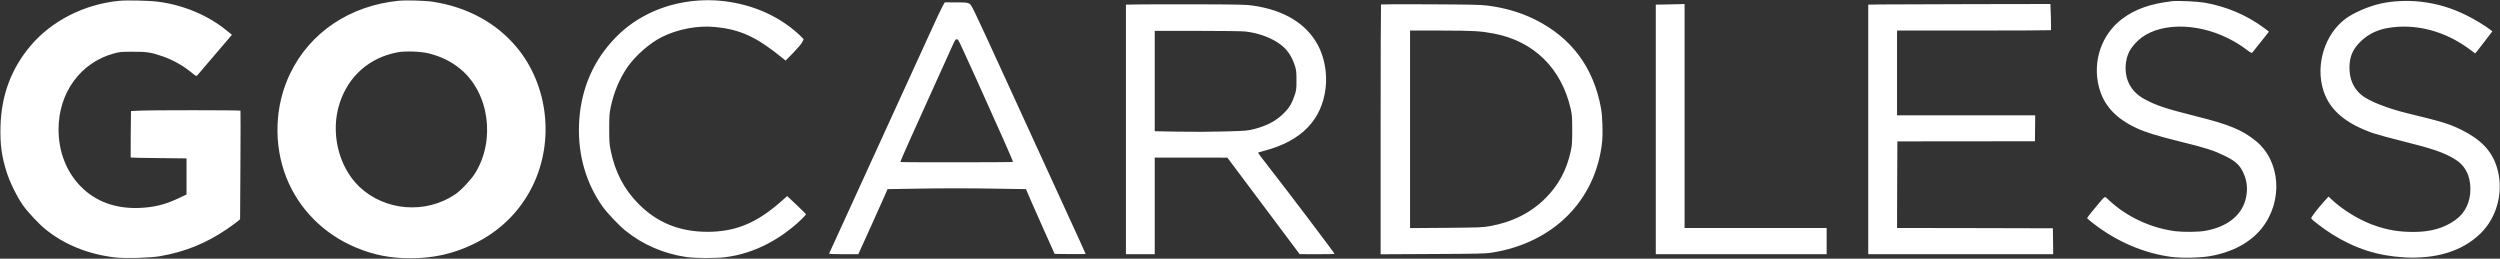 <svg width="5209" height="539" viewBox="0 0 5209 539" fill="none" xmlns="http://www.w3.org/2000/svg">
<rect x="0" y="0" width="5209" height="539" fill="#333333" stroke="none"/>
<path fill-rule="evenodd" clip-rule="evenodd" d="M473.333 64.467C434.667 32.467 383.6 10.733 330 3.667C311.867 1.133 263.6 0.067 247.333 1.8C175.067 9.133 107.867 43.4 64 95C23.467 142.867 2.8 198.067 1.067 263.133C-5.41806e-05 301.267 3.467 326.067 14.133 359.533C20.933 380.733 36.133 411.267 48.267 428.333C58.533 442.6 80.8 466.333 94.667 477.667C133.867 509.667 184.4 530.067 240.533 536.467C261.467 538.733 313.067 537.4 333.333 533.8C385.067 524.867 428.267 507.4 471.6 478.2C479.467 472.867 489.067 465.933 493.067 462.733L500.267 457L500.933 344.333C501.333 282.333 501.333 231.267 501.067 230.6C500.4 229.4 313.467 229.267 289.867 230.6L272.933 231.4L272.4 279.533C272.133 306.067 272.133 327.933 272.267 328.2C272.533 328.6 298.8 329.133 330.667 329.4L388.667 330.067V367.667V405.267L373.067 412.6C344 426.333 321.467 431.933 290.667 433.267C240.667 435.267 198.667 419.8 167.733 387.933C138.133 357.533 122 315.933 122 269.667C122 193 167.867 130.2 237.6 111.267C249.6 108.067 252.8 107.8 276.667 107.8C305.733 107.667 315.2 109.133 338.533 117.267C360.933 125 382.267 137.133 400.4 152.2C407.467 158.2 409.2 159 410.667 157.533C411.6 156.467 425.867 139.8 442.4 120.333C458.933 100.867 474.933 82.2 477.867 78.867L483.333 72.6L473.333 64.467ZM1076.4 98.333C1034.27 47.667 973.2 14.6 902 3.667C885.333 1.133 845.867 0.067 830 1.667C728.8 11.933 646 67.533 604.667 153C572.267 219.667 569.333 301 596.8 370.2C622.667 435.533 674.8 487.933 741.733 515.8C779.2 531.4 812.533 537.933 854.667 538.067C902.933 538.2 944.533 528.867 986.667 508.467C1042.4 481.533 1084.67 439.533 1110.67 385.4C1155.47 292.067 1141.6 176.467 1076.4 98.333ZM1655.2 63.533C1615.33 30.2 1564.13 8.867 1507.87 2.333C1453.87 -3.933 1397.6 5.533 1350.67 28.867C1320.93 43.667 1296.93 61.933 1274.4 87C1231.87 134.467 1208.67 193.667 1206.4 261C1204.27 323.933 1221.47 382.867 1256.27 431.4C1265.87 444.6 1289.6 469.667 1303.2 480.6C1339.33 509.8 1382.8 528.6 1430.13 535.533C1448.4 538.2 1493.33 538.333 1512.93 535.667C1561.47 529.267 1608.53 508.2 1650.67 474.067C1665.6 461.933 1679.87 447.933 1679.2 446.067C1678.93 445.4 1670 436.733 1659.47 426.733L1640.13 408.467L1632.13 415.667C1578.53 464.067 1534 483 1474 483C1416.53 483 1369.73 464.2 1331.33 425.667C1300.53 395 1281.6 358.867 1272.4 313.4C1269.73 300.333 1269.33 294.333 1269.33 268.333C1269.33 241.933 1269.73 236.467 1272.53 223C1278.93 192.067 1291.73 161.933 1308.27 138.6C1324.8 115.267 1354.13 89.667 1378.53 77.4C1411.33 60.867 1453.2 52.733 1489.07 56.2C1542.93 61.267 1576.53 76.867 1632.93 123L1636.93 126.2L1653.2 109.667C1662.93 99.533 1670.4 90.733 1671.87 87.267L1674.4 81.533L1669.87 76.867C1667.33 74.2 1660.8 68.2 1655.2 63.533ZM4716.8 57.8C4681.07 31.4 4638.67 13.4 4593.33 5.533C4578 3 4537.73 1.133 4526 2.467C4480.53 7.8 4449.2 18.867 4422.13 39C4378.93 71.267 4359.6 127.4 4373.2 180.867C4383.07 219.133 4407.73 246.333 4451.07 266.6C4470.4 275.667 4493.6 282.867 4544.67 295.533C4597.73 308.6 4612 313.267 4636.13 325C4656.93 335.133 4666 343.133 4673.33 358.2C4681.6 375 4683.73 391.8 4680 410.733C4672.67 447.4 4642.13 472.6 4594.53 481C4580.4 483.533 4549.07 483.8 4531.87 481.667C4481.33 475 4431.2 451.667 4394.8 417.667C4393.79 416.71 4392.91 415.841 4392.12 415.067C4389.34 412.339 4387.77 410.793 4386.17 410.764C4384.08 410.725 4381.94 413.273 4377.01 419.149C4375.9 420.481 4374.64 421.984 4373.2 423.667C4360 439 4348.67 453.4 4348.67 454.6C4348.8 455.133 4354.27 459.933 4361.07 465.133C4410.13 503.267 4465.87 527.267 4523.33 535.133C4543.73 538.067 4583.33 537.267 4604 533.8C4651.33 525.667 4688.93 505.4 4712.8 475.4C4757.73 418.733 4751.73 335 4699.73 293.267C4671.33 270.467 4644.8 259.533 4576.67 242.467C4511.47 226.067 4492.53 219.8 4467.73 206.2C4440.93 191.667 4427.2 166.867 4429.07 136.333C4430.4 115.667 4438 100.067 4454.8 84.467C4494.27 47.667 4573.73 45.533 4642.13 79.667C4658.13 87.667 4667.73 93.533 4681.73 104.067C4690 110.2 4691.73 111 4693.07 109.4C4705.33 94.333 4722 73.4 4724.4 70.067L4727.47 65.8L4716.8 57.8ZM5138.67 31.667C5107.47 16.333 5078.4 7.667 5044.67 3.667C5017.07 0.333 4985.33 1.8 4960 7.533C4934 13.533 4903.6 26.733 4887.07 39.133C4843.73 71.533 4824.13 135 4840.93 188.333C4853.87 229.133 4887.2 257.667 4945.33 277.667C4954.13 280.6 4981.73 288.2 5006.67 294.333C5067.2 309.4 5090.53 317.267 5113.47 330.733C5135.73 343.667 5147.33 365.267 5147.33 393.667C5147.33 421.133 5136.4 443.8 5116.27 458.2C5092.27 475.4 5065.07 483.133 5029.33 483.267C4999.87 483.267 4977.6 479.8 4951.07 471C4918.4 460.2 4881.87 438.2 4857.2 414.733L4851.73 409.533L4842.93 419.267C4829.33 434.333 4815.2 452.733 4815.6 454.867C4816.13 457.533 4842.8 477.8 4859.47 488.2C4907.47 518.067 4954 533 5009.07 536.2C5075.73 540.067 5129.87 523.4 5167.6 487.267C5204.27 452.2 5218 395.267 5201.73 346.067C5190.93 313.267 5168.27 290.067 5128 270.2C5102.53 257.8 5089.87 253.933 5017.33 236.333C4974 225.8 4936.27 210.867 4920.53 198.067C4903.87 184.467 4895.33 165.133 4895.33 141C4895.33 118.867 4901.73 103.267 4917.33 87.667C4932.53 72.333 4952.13 62.333 4974.4 58.467C5032.67 48.2 5094.53 64.333 5146.67 103.4L5157.2 111.267L5161.07 106.867L5161.47 106.358C5163.99 103.16 5171.64 93.48 5178.93 83.8L5193.07 65.267L5189.87 62.733C5178.93 54.067 5155.87 40.067 5138.67 31.667ZM2095.33 164.733C2026 13.4 2024.27 9.8 2019.47 7.4C2015.47 5.4 2011.07 5 1991.6 5L1968.53 4.867L1963.87 13.133C1961.33 17.667 1949.73 42.2 1938.13 67.8C1927.49 91.282 1882.86 188.804 1835.52 292.246L1822.67 320.333C1792.24 386.811 1764.99 446.454 1747.57 484.569L1747.32 485.113L1747.28 485.196L1747.1 485.594C1735.1 511.844 1727.9 527.607 1727.73 527.933C1727.2 529.267 1733.73 529.667 1757.73 529.667H1788.4L1813.07 475.267L1815.3 470.317L1817.94 464.456C1829.7 438.387 1840.65 414.098 1843.47 407.533L1849.33 394.067L1900 393.267C1964.27 392.067 2018 392.067 2084.93 393.267L2137.73 394.067L2147.2 416.2C2152.4 428.333 2165.87 458.733 2177.07 483.667L2197.47 529L2229.73 529.4C2247.47 529.533 2262 529.4 2262 528.867C2262 528.467 2240.53 481.267 2214.13 423.933C2187.87 366.6 2134.4 249.933 2095.33 164.733ZM2746 94.067C2721.87 49 2675.87 21.133 2610 11.533C2596.8 9.667 2580.4 9.267 2494.67 9C2439.73 8.867 2383.73 9 2370.4 9.267L2346 9.667V269.667V529.667H2376H2406V429V328.333H2481.73L2557.33 328.467L2632.67 429L2708 529.533L2744.4 529.667C2764.27 529.667 2780.67 529.4 2780.67 529C2780.67 527.133 2678 391.667 2638.4 341.133C2628.67 328.733 2620.93 318.333 2621.2 318.067C2621.47 317.8 2628.13 315.8 2636.13 313.667C2712 293.4 2754.4 249.4 2762.13 182.867C2765.6 152.6 2759.6 119.267 2746 94.067ZM3197.33 40.2C3167.33 25.533 3134.67 16.067 3098.53 11.533C3084.53 9.8 3062.13 9.4 2979.87 9C2924 8.6 2878 8.867 2877.47 9.267C2877.07 9.8 2876.67 127 2876.67 269.933V529.8L2985.07 529.267C3079.2 528.867 3095.2 528.467 3108 526.467C3236.4 506.333 3324.8 417.8 3338.13 296.2C3340 279 3338.93 242.6 3336 226.333C3320.8 140.733 3274 77.933 3197.33 40.2ZM3510 475V241.667V8.333L3503.07 8.6C3499.2 8.733 3485.6 9.133 3473.07 9.267L3450 9.667V269.667V529.667H3628H3806V502.333V475H3658H3510ZM4273.2 62.867C4273.73 62.467 4273.6 49.933 4273.2 35.267L4272.27 8.333L4110.13 8.6C4020.93 8.867 3935.6 9.133 3920.4 9.267L3892.67 9.667V269.667V529.667H4085.33H4278L4277.73 502.6L4277.33 475.667L4114.93 475.267L3952.67 475L3952.93 384.867L3953.33 294.6L4096.67 294.467L4240 294.333L4240.27 267.267L4240.53 240.333H4096.67H3952.67V151.933V63.667H4112.53C4200.53 63.667 4272.8 63.267 4273.2 62.867ZM828.133 109C770 120.067 726.667 157.933 708 214.067C687.866 274.733 704.667 347 748.8 389.133C801.867 439.533 886.4 446.467 948 405.267C959.867 397.4 981.466 374.6 989.866 361.133C1032.93 291.8 1019.2 193.4 959.6 144.067C940.533 128.333 920.266 118.2 894 111.4C877.6 107.133 844.533 105.933 828.133 109ZM1975.6 114.949C1978.17 109.245 1980.19 104.75 1981.47 101.933C1989.73 83.4 1990.8 81.533 1993.6 81.933C1993.81 81.957 1994 81.96 1994.17 81.962C1994.34 81.965 1994.49 81.968 1994.65 81.987C1996.93 82.275 1998.74 86.276 2027.4 149.56L2027.66 150.141C2030.11 155.543 2032.75 161.374 2035.6 167.667C2080.27 266.467 2111.47 336.733 2110.67 337.4C2109.73 338.333 1877.07 338.467 1876.13 337.533C1875.73 337.133 1884.27 317 1895.2 292.867C1903.64 274.018 1918.82 240.448 1932.56 210.071L1932.63 209.916L1932.69 209.792C1936.5 201.373 1940.19 193.204 1943.6 185.667C1955.45 159.68 1967.89 132.057 1975.54 115.069L1975.57 115.004L1975.59 114.975L1975.6 114.949ZM2406 168.867V273.4L2454.53 274.333C2482.53 274.867 2523.47 274.733 2550.93 273.933C2597.47 272.6 2599.07 272.467 2614.27 268.6C2641.2 261.667 2661.73 250.2 2677.47 233.4C2687.6 222.6 2691.47 215.8 2696.93 200.067C2701.07 188.333 2701.2 186.733 2701.33 167.667C2701.33 150.333 2700.93 146.333 2698.27 137.667C2691.2 115.267 2680 99.933 2662.13 88.6C2643.73 76.733 2620.53 68.733 2595.33 65.667C2588.67 64.867 2548 64.333 2495.07 64.333H2406V168.867ZM2938 475.267V269.4V63.667H3003.07C3070.27 63.8 3084 64.6 3112 69.8C3195.87 85.533 3253.87 142.467 3272.93 227.8C3275.47 239.267 3275.87 245 3275.87 271C3275.87 297.133 3275.47 302.733 3272.93 314.6C3264.27 354.333 3247.33 385.933 3220.13 413C3189.73 443.4 3151.2 462.733 3104.67 471.133C3089.07 473.933 3083.47 474.067 3013.07 474.733L2938 475.267Z" fill="white"/>
</svg>
